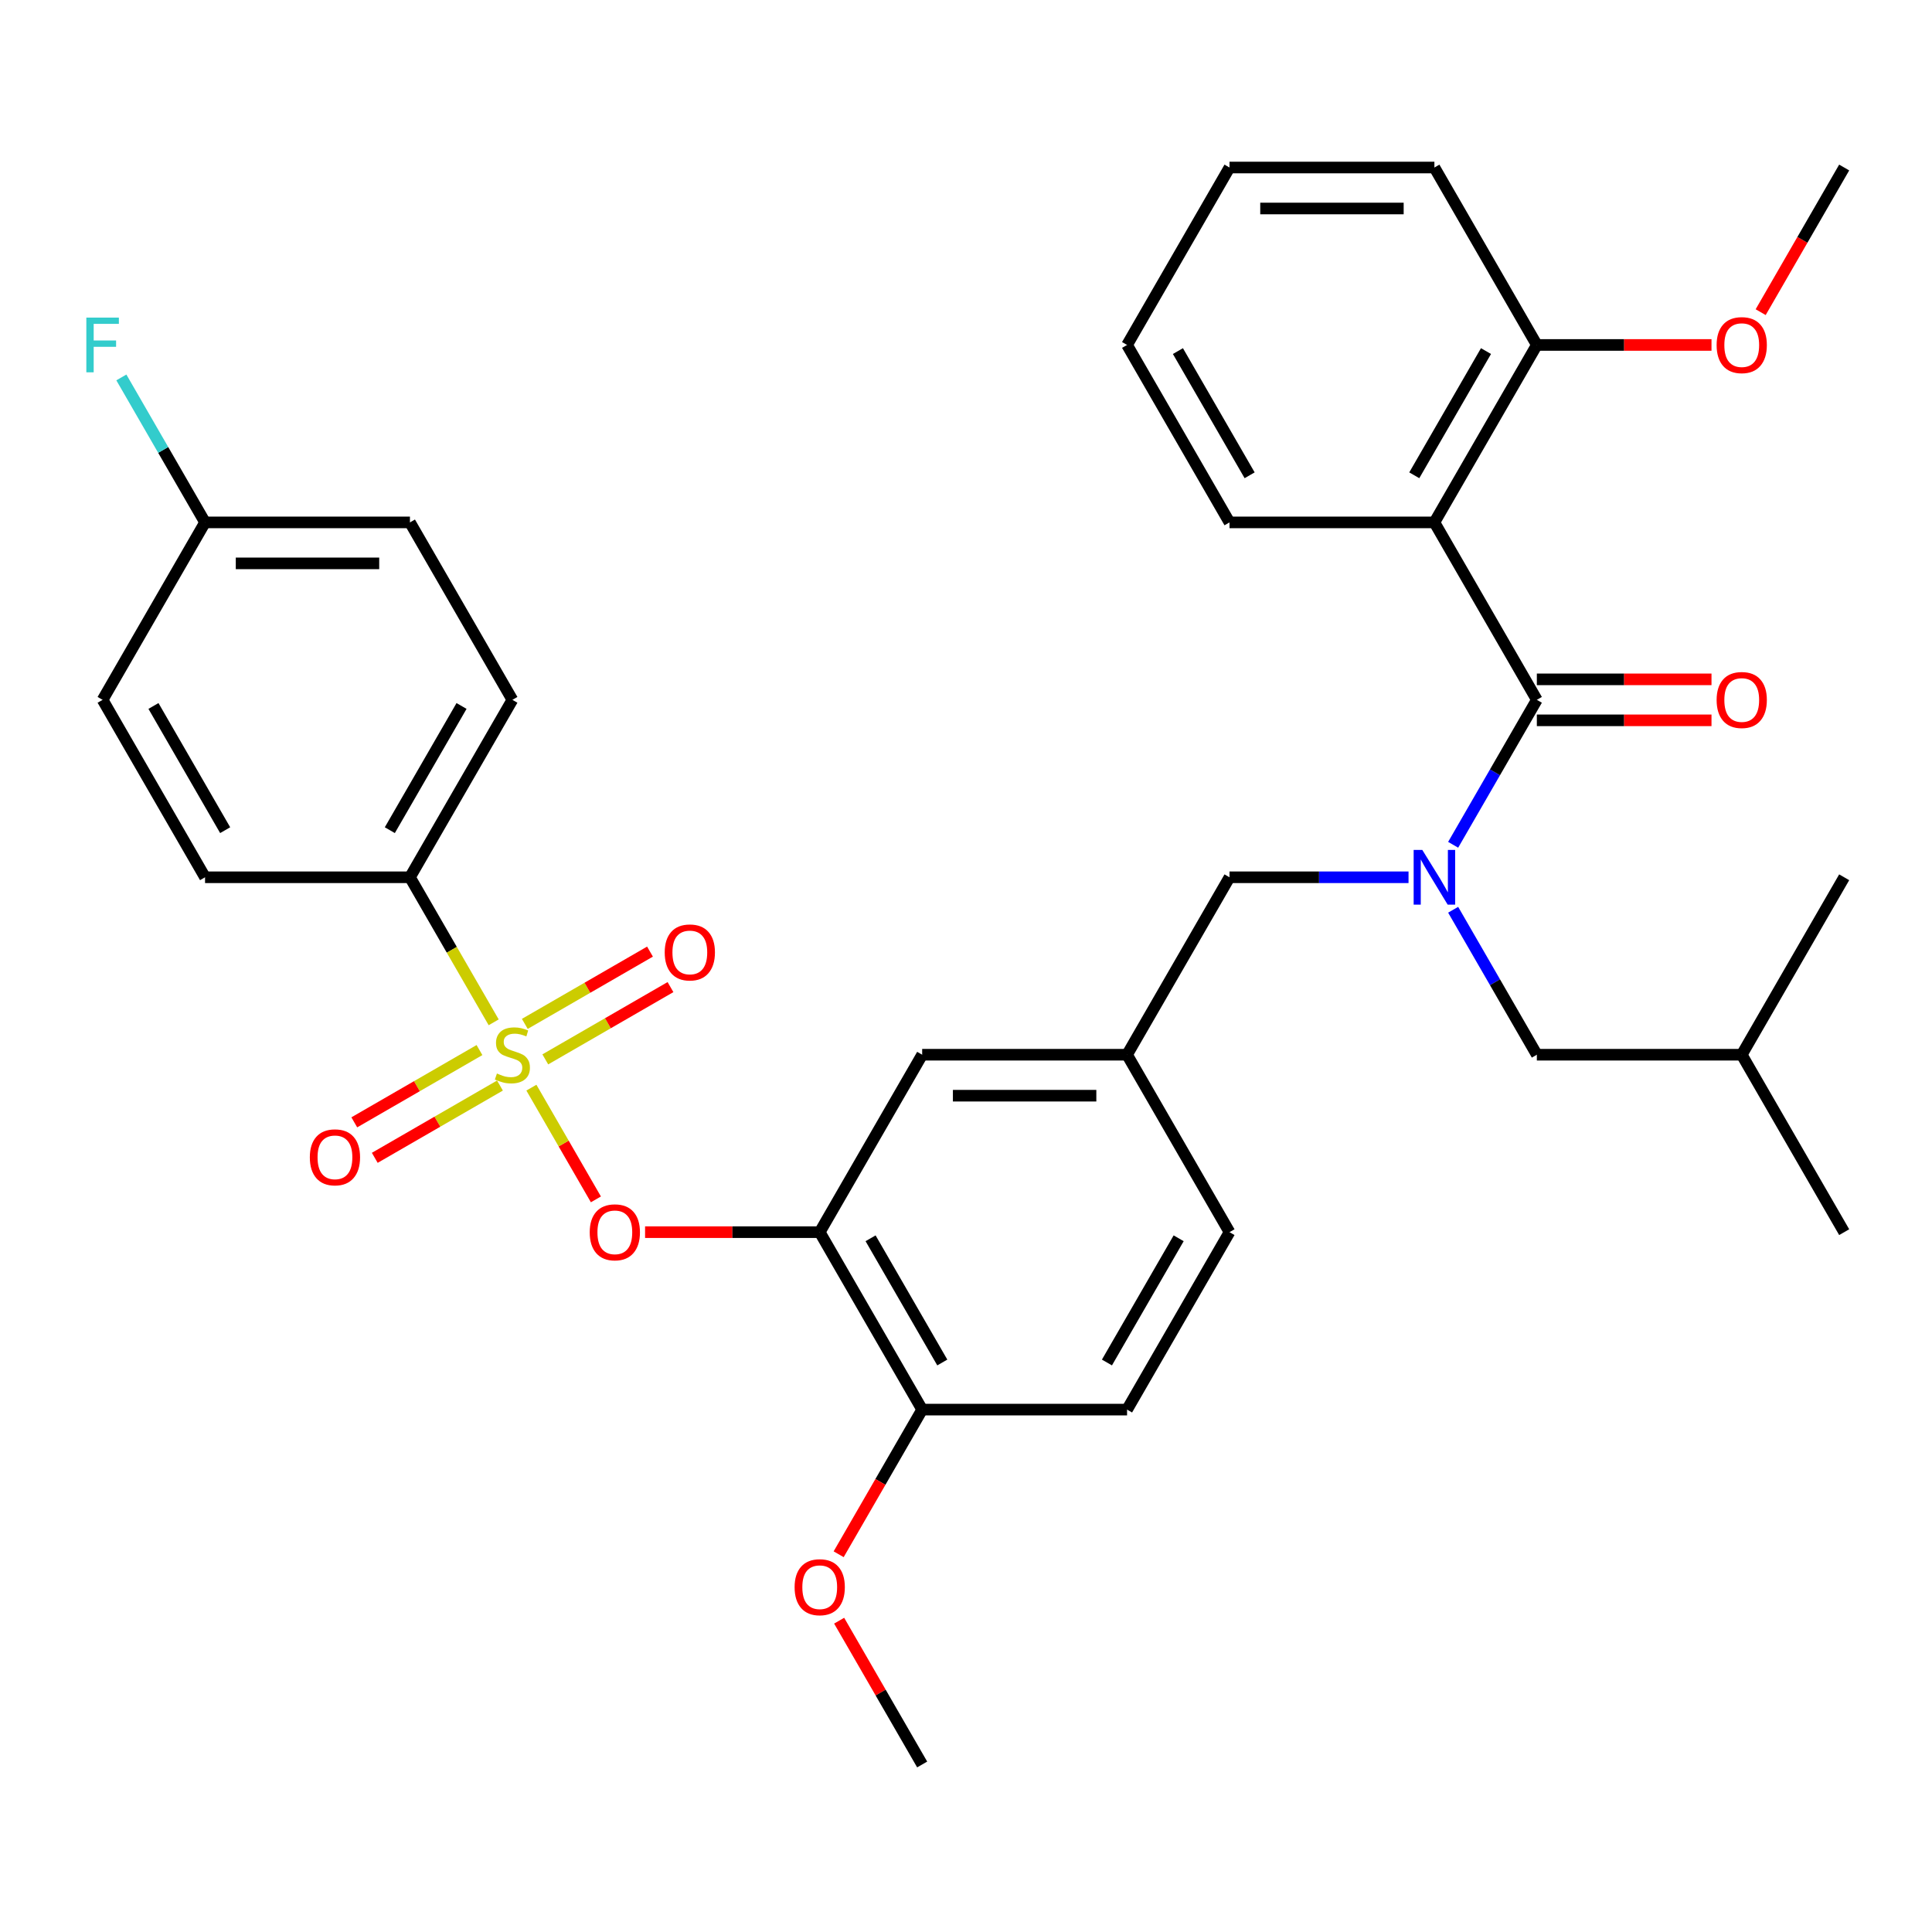 <?xml version='1.0' encoding='iso-8859-1'?>
<svg version='1.1' baseProfile='full'
              xmlns='http://www.w3.org/2000/svg'
                      xmlns:rdkit='http://www.rdkit.org/xml'
                      xmlns:xlink='http://www.w3.org/1999/xlink'
                  xml:space='preserve'
width='1000px' height='1000px' viewBox='0 0 1000 1000'>
<!-- END OF HEADER -->
<rect style='opacity:1.0;fill:#FFFFFF;stroke:none' width='1000' height='1000' x='0' y='0'> </rect>
<path class='bond-0' d='M 729.051,454.078 L 682.721,454.078' style='fill:none;fill-rule:evenodd;stroke:#0000FF;stroke-width:6px;stroke-linecap:butt;stroke-linejoin:miter;stroke-opacity:1' />
<path class='bond-0' d='M 682.721,454.078 L 636.391,454.078' style='fill:none;fill-rule:evenodd;stroke:#000000;stroke-width:6px;stroke-linecap:butt;stroke-linejoin:miter;stroke-opacity:1' />
<path class='bond-1' d='M 752.149,437.267 L 773.809,399.751' style='fill:none;fill-rule:evenodd;stroke:#0000FF;stroke-width:6px;stroke-linecap:butt;stroke-linejoin:miter;stroke-opacity:1' />
<path class='bond-1' d='M 773.809,399.751 L 795.468,362.235' style='fill:none;fill-rule:evenodd;stroke:#000000;stroke-width:6px;stroke-linecap:butt;stroke-linejoin:miter;stroke-opacity:1' />
<path class='bond-2' d='M 752.149,470.89 L 773.809,508.406' style='fill:none;fill-rule:evenodd;stroke:#0000FF;stroke-width:6px;stroke-linecap:butt;stroke-linejoin:miter;stroke-opacity:1' />
<path class='bond-2' d='M 773.809,508.406 L 795.468,545.922' style='fill:none;fill-rule:evenodd;stroke:#000000;stroke-width:6px;stroke-linecap:butt;stroke-linejoin:miter;stroke-opacity:1' />
<path class='bond-3' d='M 742.443,270.392 L 795.468,178.549' style='fill:none;fill-rule:evenodd;stroke:#000000;stroke-width:6px;stroke-linecap:butt;stroke-linejoin:miter;stroke-opacity:1' />
<path class='bond-3' d='M 732.028,246.01 L 769.146,181.72' style='fill:none;fill-rule:evenodd;stroke:#000000;stroke-width:6px;stroke-linecap:butt;stroke-linejoin:miter;stroke-opacity:1' />
<path class='bond-4' d='M 742.443,270.392 L 636.391,270.392' style='fill:none;fill-rule:evenodd;stroke:#000000;stroke-width:6px;stroke-linecap:butt;stroke-linejoin:miter;stroke-opacity:1' />
<path class='bond-5' d='M 742.443,270.392 L 795.468,362.235' style='fill:none;fill-rule:evenodd;stroke:#000000;stroke-width:6px;stroke-linecap:butt;stroke-linejoin:miter;stroke-opacity:1' />
<path class='bond-6' d='M 795.468,372.84 L 840.668,372.84' style='fill:none;fill-rule:evenodd;stroke:#000000;stroke-width:6px;stroke-linecap:butt;stroke-linejoin:miter;stroke-opacity:1' />
<path class='bond-6' d='M 840.668,372.84 L 885.868,372.84' style='fill:none;fill-rule:evenodd;stroke:#FF0000;stroke-width:6px;stroke-linecap:butt;stroke-linejoin:miter;stroke-opacity:1' />
<path class='bond-6' d='M 795.468,351.63 L 840.668,351.63' style='fill:none;fill-rule:evenodd;stroke:#000000;stroke-width:6px;stroke-linecap:butt;stroke-linejoin:miter;stroke-opacity:1' />
<path class='bond-6' d='M 840.668,351.63 L 885.868,351.63' style='fill:none;fill-rule:evenodd;stroke:#FF0000;stroke-width:6px;stroke-linecap:butt;stroke-linejoin:miter;stroke-opacity:1' />
<path class='bond-7' d='M 795.468,178.549 L 840.668,178.549' style='fill:none;fill-rule:evenodd;stroke:#000000;stroke-width:6px;stroke-linecap:butt;stroke-linejoin:miter;stroke-opacity:1' />
<path class='bond-7' d='M 840.668,178.549 L 885.868,178.549' style='fill:none;fill-rule:evenodd;stroke:#FF0000;stroke-width:6px;stroke-linecap:butt;stroke-linejoin:miter;stroke-opacity:1' />
<path class='bond-8' d='M 795.468,178.549 L 742.443,86.706' style='fill:none;fill-rule:evenodd;stroke:#000000;stroke-width:6px;stroke-linecap:butt;stroke-linejoin:miter;stroke-opacity:1' />
<path class='bond-9' d='M 636.391,270.392 L 583.366,178.549' style='fill:none;fill-rule:evenodd;stroke:#000000;stroke-width:6px;stroke-linecap:butt;stroke-linejoin:miter;stroke-opacity:1' />
<path class='bond-9' d='M 646.806,246.01 L 609.688,181.72' style='fill:none;fill-rule:evenodd;stroke:#000000;stroke-width:6px;stroke-linecap:butt;stroke-linejoin:miter;stroke-opacity:1' />
<path class='bond-10' d='M 636.391,454.078 L 583.366,545.922' style='fill:none;fill-rule:evenodd;stroke:#000000;stroke-width:6px;stroke-linecap:butt;stroke-linejoin:miter;stroke-opacity:1' />
<path class='bond-11' d='M 795.468,545.922 L 901.52,545.922' style='fill:none;fill-rule:evenodd;stroke:#000000;stroke-width:6px;stroke-linecap:butt;stroke-linejoin:miter;stroke-opacity:1' />
<path class='bond-12' d='M 901.52,545.922 L 954.545,637.765' style='fill:none;fill-rule:evenodd;stroke:#000000;stroke-width:6px;stroke-linecap:butt;stroke-linejoin:miter;stroke-opacity:1' />
<path class='bond-13' d='M 901.52,545.922 L 954.545,454.078' style='fill:none;fill-rule:evenodd;stroke:#000000;stroke-width:6px;stroke-linecap:butt;stroke-linejoin:miter;stroke-opacity:1' />
<path class='bond-14' d='M 212.186,454.078 L 265.211,362.235' style='fill:none;fill-rule:evenodd;stroke:#000000;stroke-width:6px;stroke-linecap:butt;stroke-linejoin:miter;stroke-opacity:1' />
<path class='bond-14' d='M 201.771,429.697 L 238.889,365.407' style='fill:none;fill-rule:evenodd;stroke:#000000;stroke-width:6px;stroke-linecap:butt;stroke-linejoin:miter;stroke-opacity:1' />
<path class='bond-15' d='M 212.186,454.078 L 106.134,454.078' style='fill:none;fill-rule:evenodd;stroke:#000000;stroke-width:6px;stroke-linecap:butt;stroke-linejoin:miter;stroke-opacity:1' />
<path class='bond-16' d='M 212.186,454.078 L 233.857,491.614' style='fill:none;fill-rule:evenodd;stroke:#000000;stroke-width:6px;stroke-linecap:butt;stroke-linejoin:miter;stroke-opacity:1' />
<path class='bond-16' d='M 233.857,491.614 L 255.528,529.15' style='fill:none;fill-rule:evenodd;stroke:#CCCC00;stroke-width:6px;stroke-linecap:butt;stroke-linejoin:miter;stroke-opacity:1' />
<path class='bond-17' d='M 308.439,620.794 L 291.744,591.878' style='fill:none;fill-rule:evenodd;stroke:#FF0000;stroke-width:6px;stroke-linecap:butt;stroke-linejoin:miter;stroke-opacity:1' />
<path class='bond-17' d='M 291.744,591.878 L 275.05,562.963' style='fill:none;fill-rule:evenodd;stroke:#CCCC00;stroke-width:6px;stroke-linecap:butt;stroke-linejoin:miter;stroke-opacity:1' />
<path class='bond-18' d='M 333.888,637.765 L 379.088,637.765' style='fill:none;fill-rule:evenodd;stroke:#FF0000;stroke-width:6px;stroke-linecap:butt;stroke-linejoin:miter;stroke-opacity:1' />
<path class='bond-18' d='M 379.088,637.765 L 424.288,637.765' style='fill:none;fill-rule:evenodd;stroke:#000000;stroke-width:6px;stroke-linecap:butt;stroke-linejoin:miter;stroke-opacity:1' />
<path class='bond-19' d='M 282.245,548.333 L 314.645,529.627' style='fill:none;fill-rule:evenodd;stroke:#CCCC00;stroke-width:6px;stroke-linecap:butt;stroke-linejoin:miter;stroke-opacity:1' />
<path class='bond-19' d='M 314.645,529.627 L 347.044,510.921' style='fill:none;fill-rule:evenodd;stroke:#FF0000;stroke-width:6px;stroke-linecap:butt;stroke-linejoin:miter;stroke-opacity:1' />
<path class='bond-19' d='M 271.64,529.964 L 304.04,511.258' style='fill:none;fill-rule:evenodd;stroke:#CCCC00;stroke-width:6px;stroke-linecap:butt;stroke-linejoin:miter;stroke-opacity:1' />
<path class='bond-19' d='M 304.04,511.258 L 336.439,492.552' style='fill:none;fill-rule:evenodd;stroke:#FF0000;stroke-width:6px;stroke-linecap:butt;stroke-linejoin:miter;stroke-opacity:1' />
<path class='bond-20' d='M 248.177,543.51 L 215.778,562.216' style='fill:none;fill-rule:evenodd;stroke:#CCCC00;stroke-width:6px;stroke-linecap:butt;stroke-linejoin:miter;stroke-opacity:1' />
<path class='bond-20' d='M 215.778,562.216 L 183.378,580.922' style='fill:none;fill-rule:evenodd;stroke:#FF0000;stroke-width:6px;stroke-linecap:butt;stroke-linejoin:miter;stroke-opacity:1' />
<path class='bond-20' d='M 258.783,561.879 L 226.383,580.585' style='fill:none;fill-rule:evenodd;stroke:#CCCC00;stroke-width:6px;stroke-linecap:butt;stroke-linejoin:miter;stroke-opacity:1' />
<path class='bond-20' d='M 226.383,580.585 L 193.983,599.291' style='fill:none;fill-rule:evenodd;stroke:#FF0000;stroke-width:6px;stroke-linecap:butt;stroke-linejoin:miter;stroke-opacity:1' />
<path class='bond-21' d='M 265.211,362.235 L 212.186,270.392' style='fill:none;fill-rule:evenodd;stroke:#000000;stroke-width:6px;stroke-linecap:butt;stroke-linejoin:miter;stroke-opacity:1' />
<path class='bond-22' d='M 424.288,637.765 L 477.314,729.608' style='fill:none;fill-rule:evenodd;stroke:#000000;stroke-width:6px;stroke-linecap:butt;stroke-linejoin:miter;stroke-opacity:1' />
<path class='bond-22' d='M 450.611,640.936 L 487.729,705.226' style='fill:none;fill-rule:evenodd;stroke:#000000;stroke-width:6px;stroke-linecap:butt;stroke-linejoin:miter;stroke-opacity:1' />
<path class='bond-23' d='M 424.288,637.765 L 477.314,545.922' style='fill:none;fill-rule:evenodd;stroke:#000000;stroke-width:6px;stroke-linecap:butt;stroke-linejoin:miter;stroke-opacity:1' />
<path class='bond-24' d='M 477.314,729.608 L 583.366,729.608' style='fill:none;fill-rule:evenodd;stroke:#000000;stroke-width:6px;stroke-linecap:butt;stroke-linejoin:miter;stroke-opacity:1' />
<path class='bond-25' d='M 477.314,729.608 L 455.7,767.044' style='fill:none;fill-rule:evenodd;stroke:#000000;stroke-width:6px;stroke-linecap:butt;stroke-linejoin:miter;stroke-opacity:1' />
<path class='bond-25' d='M 455.7,767.044 L 434.087,804.48' style='fill:none;fill-rule:evenodd;stroke:#FF0000;stroke-width:6px;stroke-linecap:butt;stroke-linejoin:miter;stroke-opacity:1' />
<path class='bond-26' d='M 583.366,729.608 L 636.391,637.765' style='fill:none;fill-rule:evenodd;stroke:#000000;stroke-width:6px;stroke-linecap:butt;stroke-linejoin:miter;stroke-opacity:1' />
<path class='bond-26' d='M 572.951,705.226 L 610.069,640.936' style='fill:none;fill-rule:evenodd;stroke:#000000;stroke-width:6px;stroke-linecap:butt;stroke-linejoin:miter;stroke-opacity:1' />
<path class='bond-27' d='M 636.391,637.765 L 583.366,545.922' style='fill:none;fill-rule:evenodd;stroke:#000000;stroke-width:6px;stroke-linecap:butt;stroke-linejoin:miter;stroke-opacity:1' />
<path class='bond-28' d='M 583.366,545.922 L 477.314,545.922' style='fill:none;fill-rule:evenodd;stroke:#000000;stroke-width:6px;stroke-linecap:butt;stroke-linejoin:miter;stroke-opacity:1' />
<path class='bond-28' d='M 567.458,567.132 L 493.222,567.132' style='fill:none;fill-rule:evenodd;stroke:#000000;stroke-width:6px;stroke-linecap:butt;stroke-linejoin:miter;stroke-opacity:1' />
<path class='bond-29' d='M 434.341,838.863 L 455.828,876.078' style='fill:none;fill-rule:evenodd;stroke:#FF0000;stroke-width:6px;stroke-linecap:butt;stroke-linejoin:miter;stroke-opacity:1' />
<path class='bond-29' d='M 455.828,876.078 L 477.314,913.294' style='fill:none;fill-rule:evenodd;stroke:#000000;stroke-width:6px;stroke-linecap:butt;stroke-linejoin:miter;stroke-opacity:1' />
<path class='bond-30' d='M 106.134,454.078 L 53.109,362.235' style='fill:none;fill-rule:evenodd;stroke:#000000;stroke-width:6px;stroke-linecap:butt;stroke-linejoin:miter;stroke-opacity:1' />
<path class='bond-30' d='M 116.549,429.697 L 79.431,365.407' style='fill:none;fill-rule:evenodd;stroke:#000000;stroke-width:6px;stroke-linecap:butt;stroke-linejoin:miter;stroke-opacity:1' />
<path class='bond-31' d='M 106.134,270.392 L 53.109,362.235' style='fill:none;fill-rule:evenodd;stroke:#000000;stroke-width:6px;stroke-linecap:butt;stroke-linejoin:miter;stroke-opacity:1' />
<path class='bond-32' d='M 106.134,270.392 L 84.474,232.876' style='fill:none;fill-rule:evenodd;stroke:#000000;stroke-width:6px;stroke-linecap:butt;stroke-linejoin:miter;stroke-opacity:1' />
<path class='bond-32' d='M 84.474,232.876 L 62.815,195.36' style='fill:none;fill-rule:evenodd;stroke:#33CCCC;stroke-width:6px;stroke-linecap:butt;stroke-linejoin:miter;stroke-opacity:1' />
<path class='bond-33' d='M 106.134,270.392 L 212.186,270.392' style='fill:none;fill-rule:evenodd;stroke:#000000;stroke-width:6px;stroke-linecap:butt;stroke-linejoin:miter;stroke-opacity:1' />
<path class='bond-33' d='M 122.042,291.602 L 196.278,291.602' style='fill:none;fill-rule:evenodd;stroke:#000000;stroke-width:6px;stroke-linecap:butt;stroke-linejoin:miter;stroke-opacity:1' />
<path class='bond-34' d='M 911.318,161.577 L 932.932,124.142' style='fill:none;fill-rule:evenodd;stroke:#FF0000;stroke-width:6px;stroke-linecap:butt;stroke-linejoin:miter;stroke-opacity:1' />
<path class='bond-34' d='M 932.932,124.142 L 954.545,86.706' style='fill:none;fill-rule:evenodd;stroke:#000000;stroke-width:6px;stroke-linecap:butt;stroke-linejoin:miter;stroke-opacity:1' />
<path class='bond-35' d='M 742.443,86.706 L 636.391,86.706' style='fill:none;fill-rule:evenodd;stroke:#000000;stroke-width:6px;stroke-linecap:butt;stroke-linejoin:miter;stroke-opacity:1' />
<path class='bond-35' d='M 726.535,107.916 L 652.299,107.916' style='fill:none;fill-rule:evenodd;stroke:#000000;stroke-width:6px;stroke-linecap:butt;stroke-linejoin:miter;stroke-opacity:1' />
<path class='bond-36' d='M 583.366,178.549 L 636.391,86.706' style='fill:none;fill-rule:evenodd;stroke:#000000;stroke-width:6px;stroke-linecap:butt;stroke-linejoin:miter;stroke-opacity:1' />
<path  class='atom-0' d='M 736.183 439.918
L 745.463 454.918
Q 746.383 456.398, 747.863 459.078
Q 749.343 461.758, 749.423 461.918
L 749.423 439.918
L 753.183 439.918
L 753.183 468.238
L 749.303 468.238
L 739.343 451.838
Q 738.183 449.918, 736.943 447.718
Q 735.743 445.518, 735.383 444.838
L 735.383 468.238
L 731.703 468.238
L 731.703 439.918
L 736.183 439.918
' fill='#0000FF'/>
<path  class='atom-3' d='M 888.52 362.315
Q 888.52 355.515, 891.88 351.715
Q 895.24 347.915, 901.52 347.915
Q 907.8 347.915, 911.16 351.715
Q 914.52 355.515, 914.52 362.315
Q 914.52 369.195, 911.12 373.115
Q 907.72 376.995, 901.52 376.995
Q 895.28 376.995, 891.88 373.115
Q 888.52 369.235, 888.52 362.315
M 901.52 373.795
Q 905.84 373.795, 908.16 370.915
Q 910.52 367.995, 910.52 362.315
Q 910.52 356.755, 908.16 353.955
Q 905.84 351.115, 901.52 351.115
Q 897.2 351.115, 894.84 353.915
Q 892.52 356.715, 892.52 362.315
Q 892.52 368.035, 894.84 370.915
Q 897.2 373.795, 901.52 373.795
' fill='#FF0000'/>
<path  class='atom-10' d='M 305.237 637.845
Q 305.237 631.045, 308.597 627.245
Q 311.957 623.445, 318.237 623.445
Q 324.517 623.445, 327.877 627.245
Q 331.237 631.045, 331.237 637.845
Q 331.237 644.725, 327.837 648.645
Q 324.437 652.525, 318.237 652.525
Q 311.997 652.525, 308.597 648.645
Q 305.237 644.765, 305.237 637.845
M 318.237 649.325
Q 322.557 649.325, 324.877 646.445
Q 327.237 643.525, 327.237 637.845
Q 327.237 632.285, 324.877 629.485
Q 322.557 626.645, 318.237 626.645
Q 313.917 626.645, 311.557 629.445
Q 309.237 632.245, 309.237 637.845
Q 309.237 643.565, 311.557 646.445
Q 313.917 649.325, 318.237 649.325
' fill='#FF0000'/>
<path  class='atom-11' d='M 257.211 555.642
Q 257.531 555.762, 258.851 556.322
Q 260.171 556.882, 261.611 557.242
Q 263.091 557.562, 264.531 557.562
Q 267.211 557.562, 268.771 556.282
Q 270.331 554.962, 270.331 552.682
Q 270.331 551.122, 269.531 550.162
Q 268.771 549.202, 267.571 548.682
Q 266.371 548.162, 264.371 547.562
Q 261.851 546.802, 260.331 546.082
Q 258.851 545.362, 257.771 543.842
Q 256.731 542.322, 256.731 539.762
Q 256.731 536.202, 259.131 534.002
Q 261.571 531.802, 266.371 531.802
Q 269.651 531.802, 273.371 533.362
L 272.451 536.442
Q 269.051 535.042, 266.491 535.042
Q 263.731 535.042, 262.211 536.202
Q 260.691 537.322, 260.731 539.282
Q 260.731 540.802, 261.491 541.722
Q 262.291 542.642, 263.411 543.162
Q 264.571 543.682, 266.491 544.282
Q 269.051 545.082, 270.571 545.882
Q 272.091 546.682, 273.171 548.322
Q 274.291 549.922, 274.291 552.682
Q 274.291 556.602, 271.651 558.722
Q 269.051 560.802, 264.691 560.802
Q 262.171 560.802, 260.251 560.242
Q 258.371 559.722, 256.131 558.802
L 257.211 555.642
' fill='#CCCC00'/>
<path  class='atom-12' d='M 344.055 492.976
Q 344.055 486.176, 347.415 482.376
Q 350.775 478.576, 357.055 478.576
Q 363.335 478.576, 366.695 482.376
Q 370.055 486.176, 370.055 492.976
Q 370.055 499.856, 366.655 503.776
Q 363.255 507.656, 357.055 507.656
Q 350.815 507.656, 347.415 503.776
Q 344.055 499.896, 344.055 492.976
M 357.055 504.456
Q 361.375 504.456, 363.695 501.576
Q 366.055 498.656, 366.055 492.976
Q 366.055 487.416, 363.695 484.616
Q 361.375 481.776, 357.055 481.776
Q 352.735 481.776, 350.375 484.576
Q 348.055 487.376, 348.055 492.976
Q 348.055 498.696, 350.375 501.576
Q 352.735 504.456, 357.055 504.456
' fill='#FF0000'/>
<path  class='atom-13' d='M 160.368 599.027
Q 160.368 592.227, 163.728 588.427
Q 167.088 584.627, 173.368 584.627
Q 179.648 584.627, 183.008 588.427
Q 186.368 592.227, 186.368 599.027
Q 186.368 605.907, 182.968 609.827
Q 179.568 613.707, 173.368 613.707
Q 167.128 613.707, 163.728 609.827
Q 160.368 605.947, 160.368 599.027
M 173.368 610.507
Q 177.688 610.507, 180.008 607.627
Q 182.368 604.707, 182.368 599.027
Q 182.368 593.467, 180.008 590.667
Q 177.688 587.827, 173.368 587.827
Q 169.048 587.827, 166.688 590.627
Q 164.368 593.427, 164.368 599.027
Q 164.368 604.747, 166.688 607.627
Q 169.048 610.507, 173.368 610.507
' fill='#FF0000'/>
<path  class='atom-21' d='M 411.288 821.531
Q 411.288 814.731, 414.648 810.931
Q 418.008 807.131, 424.288 807.131
Q 430.568 807.131, 433.928 810.931
Q 437.288 814.731, 437.288 821.531
Q 437.288 828.411, 433.888 832.331
Q 430.488 836.211, 424.288 836.211
Q 418.048 836.211, 414.648 832.331
Q 411.288 828.451, 411.288 821.531
M 424.288 833.011
Q 428.608 833.011, 430.928 830.131
Q 433.288 827.211, 433.288 821.531
Q 433.288 815.971, 430.928 813.171
Q 428.608 810.331, 424.288 810.331
Q 419.968 810.331, 417.608 813.131
Q 415.288 815.931, 415.288 821.531
Q 415.288 827.251, 417.608 830.131
Q 419.968 833.011, 424.288 833.011
' fill='#FF0000'/>
<path  class='atom-27' d='M 44.689 164.389
L 61.529 164.389
L 61.529 167.629
L 48.489 167.629
L 48.489 176.229
L 60.089 176.229
L 60.089 179.509
L 48.489 179.509
L 48.489 192.709
L 44.689 192.709
L 44.689 164.389
' fill='#33CCCC'/>
<path  class='atom-30' d='M 888.52 178.629
Q 888.52 171.829, 891.88 168.029
Q 895.24 164.229, 901.52 164.229
Q 907.8 164.229, 911.16 168.029
Q 914.52 171.829, 914.52 178.629
Q 914.52 185.509, 911.12 189.429
Q 907.72 193.309, 901.52 193.309
Q 895.28 193.309, 891.88 189.429
Q 888.52 185.549, 888.52 178.629
M 901.52 190.109
Q 905.84 190.109, 908.16 187.229
Q 910.52 184.309, 910.52 178.629
Q 910.52 173.069, 908.16 170.269
Q 905.84 167.429, 901.52 167.429
Q 897.2 167.429, 894.84 170.229
Q 892.52 173.029, 892.52 178.629
Q 892.52 184.349, 894.84 187.229
Q 897.2 190.109, 901.52 190.109
' fill='#FF0000'/>
</svg>
